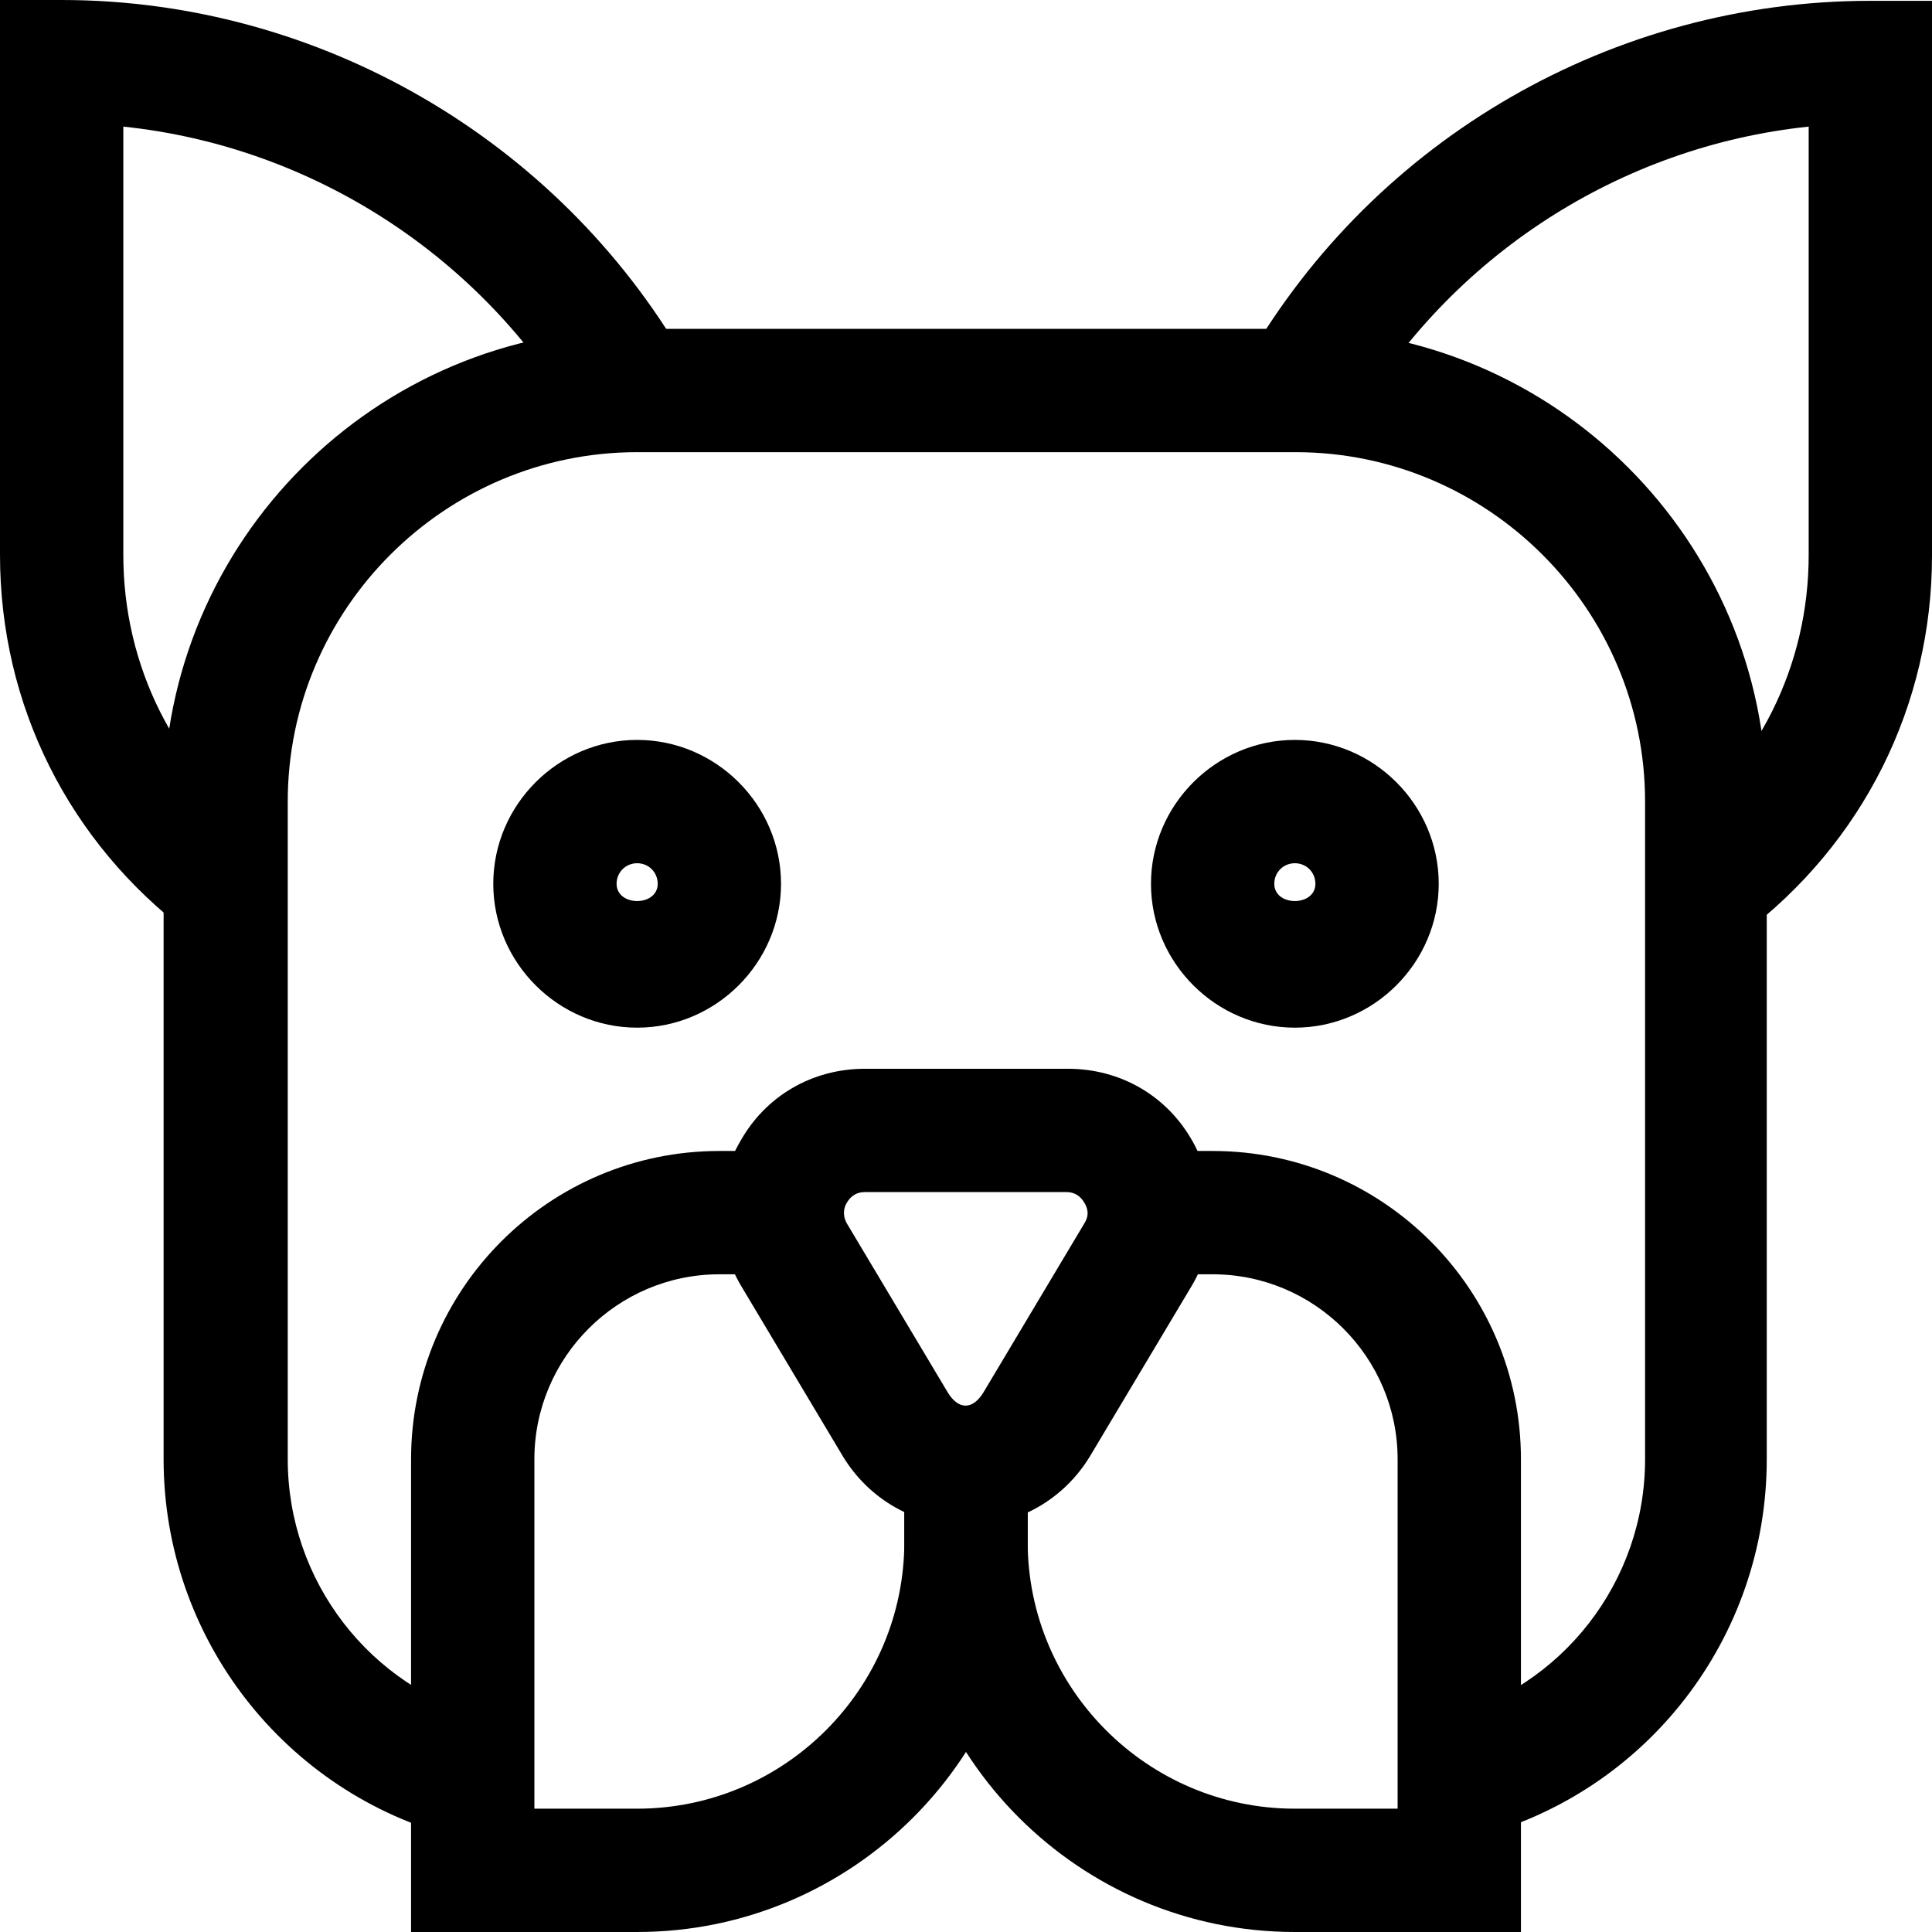 <?xml version="1.0" encoding="UTF-8"?>
<svg id="Ebene_2" data-name="Ebene 2" xmlns="http://www.w3.org/2000/svg" viewBox="0 0 23.5 23.5">
  <g id="Ebene_1-2" data-name="Ebene 1">
    <path d="M7.75,12.5c-.96,0-1.75-.79-1.75-1.75s.79-1.75,1.75-1.75,1.75.79,1.75,1.75-.79,1.75-1.75,1.75ZM7.75,10.5c-.14,0-.25.11-.25.25,0,.28.5.28.5,0,0-.14-.11-.25-.25-.25Z"/>
    <path d="M15.75,12.5c-.96,0-1.75-.79-1.75-1.75s.79-1.75,1.75-1.75,1.75.79,1.75,1.75-.79,1.75-1.75,1.75ZM15.75,10.5c-.14,0-.25.11-.25.25,0,.28.5.28.5,0,0-.14-.11-.25-.25-.25Z"/>
    <path d="M2.3,11.35c-1.46-1.1-2.3-2.77-2.3-4.6V0h.75c3.11,0,6.02,1.68,7.58,4.37l-1.3.75C5.86,3.11,3.79,1.78,1.5,1.54v5.21c0,1.35.62,2.59,1.7,3.4l-.9,1.2Z"/>
    <path d="M21.2,11.35l-.9-1.2c1.08-.81,1.7-2.05,1.7-3.4V1.54c-2.29.24-4.36,1.57-5.53,3.59l-1.3-.75c1.56-2.7,4.46-4.37,7.58-4.37h.75v6.75c0,1.82-.84,3.5-2.3,4.6Z"/>
    <path d="M17.94,22.35l-.37-1.45c1.43-.37,2.44-1.66,2.44-3.15v-8c0-2.34-1.91-4.25-4.25-4.25H7.75c-2.34,0-4.25,1.91-4.25,4.25v8c0,1.48,1,2.78,2.43,3.15l-.38,1.45c-2.09-.54-3.56-2.43-3.56-4.6v-8c0-3.17,2.58-5.75,5.75-5.75h8c3.17,0,5.75,2.58,5.75,5.75v8c0,2.17-1.46,4.06-3.56,4.6Z"/>
    <path d="M7.75,23.5h-2.75v-5.75c0-2.07,1.68-3.75,3.75-3.75h.76v1.5h-.76c-1.24,0-2.25,1.01-2.25,2.25v4.25h1.25c1.79,0,3.25-1.46,3.25-3.25v-.47h1.5v.47c0,2.62-2.13,4.75-4.75,4.75Z"/>
    <path d="M18.5,23.5h-2.75c-2.62,0-4.75-2.13-4.75-4.75v-.94h1.5v.94c0,1.79,1.46,3.25,3.25,3.25h1.25v-4.25c0-1.24-1.01-2.25-2.25-2.25h-.76v-1.5h.76c2.07,0,3.75,1.68,3.75,3.75v5.75Z"/>
    <path d="M11.75,18.56c-.62,0-1.18-.32-1.5-.85l-1.23-2.06c-.33-.55-.34-1.21-.02-1.76.31-.56.88-.89,1.52-.89h2.47c.64,0,1.21.33,1.52.89.31.56.31,1.21-.02,1.76l-1.23,2.06c-.32.53-.88.85-1.5.85ZM10.52,14.5c-.13,0-.19.08-.22.13s-.06.14,0,.25l1.23,2.06c.13.21.3.21.43,0l1.23-2.06c.07-.11.03-.2,0-.25s-.09-.13-.22-.13h-2.47Z"/>
  </g>
</svg>